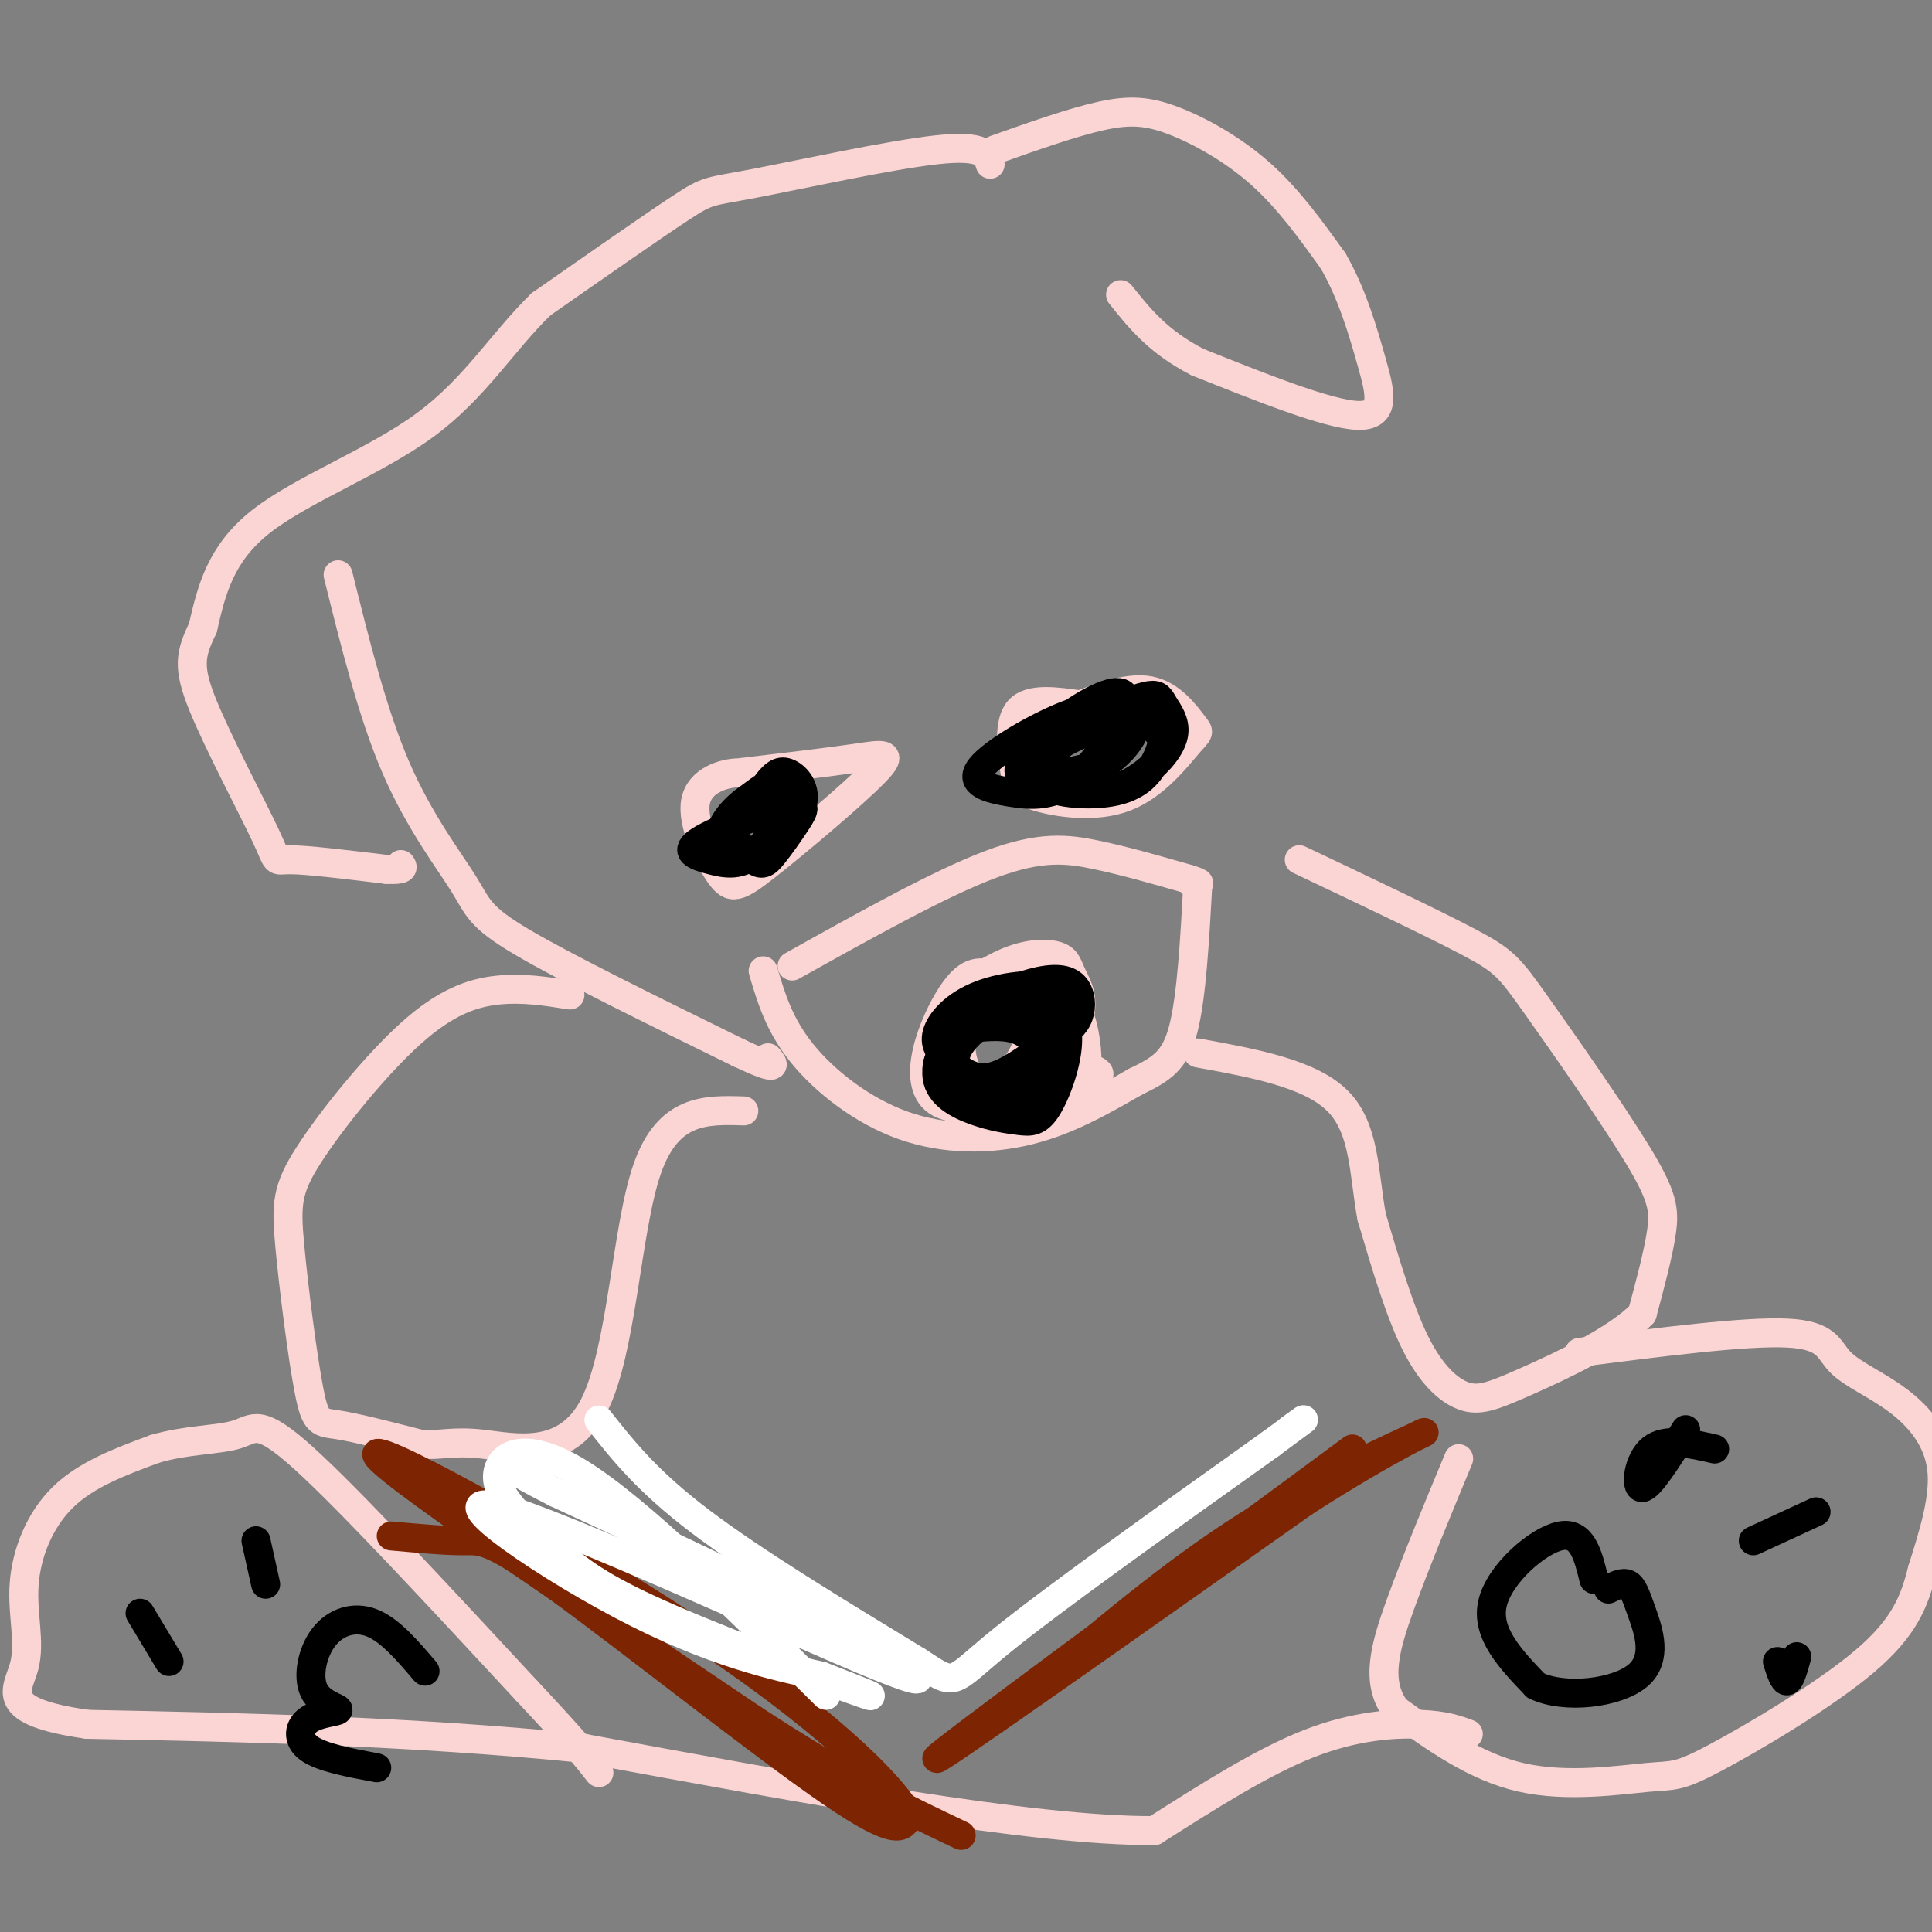 <svg viewBox='0 0 400 400' version='1.1' xmlns='http://www.w3.org/2000/svg' xmlns:xlink='http://www.w3.org/1999/xlink'><rect x="0" y="0" width="400" height="400" fill="#808080" stroke="none"/><g fill='none' stroke='#FBD4D4' stroke-width='6' stroke-linecap='round' stroke-linejoin='round'><path d='M206,31c8.048,-2.851 16.095,-5.702 22,-7c5.905,-1.298 9.667,-1.042 15,1c5.333,2.042 12.238,5.869 18,11c5.762,5.131 10.381,11.565 15,18'/><path d='M276,54c3.917,6.750 6.208,14.625 8,21c1.792,6.375 3.083,11.250 -3,11c-6.083,-0.250 -19.542,-5.625 -33,-11'/><path d='M248,75c-8.167,-4.167 -12.083,-9.083 -16,-14'/><path d='M205,34c-0.625,-2.030 -1.250,-4.060 -11,-3c-9.750,1.060 -28.625,5.208 -38,7c-9.375,1.792 -9.250,1.226 -15,5c-5.750,3.774 -17.375,11.887 -29,20'/><path d='M112,63c-8.036,7.821 -13.625,17.375 -24,25c-10.375,7.625 -25.536,13.321 -34,20c-8.464,6.679 -10.232,14.339 -12,22'/><path d='M42,130c-2.628,5.464 -3.199,8.124 0,16c3.199,7.876 10.169,20.967 13,27c2.831,6.033 1.523,5.010 5,5c3.477,-0.010 11.738,0.995 20,2'/><path d='M80,180c3.833,0.167 3.417,-0.417 3,-1'/><path d='M70,119c3.577,14.411 7.155,28.821 12,40c4.845,11.179 10.958,19.125 14,24c3.042,4.875 3.012,6.679 12,12c8.988,5.321 26.994,14.161 45,23'/><path d='M153,218c8.500,4.000 7.250,2.500 6,1'/><path d='M164,200c15.289,-8.533 30.578,-17.067 41,-21c10.422,-3.933 15.978,-3.267 22,-2c6.022,1.267 12.511,3.133 19,5'/><path d='M246,182c3.333,1.000 2.167,1.000 1,1'/><path d='M158,201c1.649,5.577 3.298,11.155 8,17c4.702,5.845 12.458,11.958 21,15c8.542,3.042 17.869,3.012 26,1c8.131,-2.012 15.065,-6.006 22,-10'/><path d='M235,224c5.511,-2.667 8.289,-4.333 10,-11c1.711,-6.667 2.356,-18.333 3,-30'/><path d='M215,204c-3.104,-0.614 -6.207,-1.228 -9,-2c-2.793,-0.772 -5.274,-1.702 -9,4c-3.726,5.702 -8.695,18.035 -3,22c5.695,3.965 22.056,-0.439 29,-3c6.944,-2.561 4.472,-3.281 2,-4'/><path d='M225,221c0.218,-2.794 -0.238,-7.780 -2,-12c-1.762,-4.220 -4.832,-7.676 -8,-9c-3.168,-1.324 -6.435,-0.517 -10,1c-3.565,1.517 -7.429,3.744 -9,8c-1.571,4.256 -0.848,10.542 2,14c2.848,3.458 7.821,4.090 11,4c3.179,-0.090 4.563,-0.900 6,-4c1.437,-3.100 2.925,-8.488 2,-12c-0.925,-3.512 -4.264,-5.146 -7,-5c-2.736,0.146 -4.868,2.073 -7,4'/><path d='M203,210c-2.075,1.448 -3.764,3.067 -4,6c-0.236,2.933 0.979,7.181 4,9c3.021,1.819 7.848,1.209 11,0c3.152,-1.209 4.630,-3.017 6,-7c1.370,-3.983 2.630,-10.141 2,-14c-0.630,-3.859 -3.152,-5.417 -8,-3c-4.848,2.417 -12.021,8.810 -15,13c-2.979,4.190 -1.765,6.176 0,8c1.765,1.824 4.080,3.487 6,5c1.920,1.513 3.445,2.875 7,0c3.555,-2.875 9.141,-9.989 11,-15c1.859,-5.011 -0.007,-7.920 -1,-10c-0.993,-2.080 -1.111,-3.331 -3,-4c-1.889,-0.669 -5.547,-0.757 -10,1c-4.453,1.757 -9.701,5.359 -12,9c-2.299,3.641 -1.650,7.320 -1,11'/><path d='M196,219c0.793,2.870 3.276,4.545 6,5c2.724,0.455 5.689,-0.311 8,-3c2.311,-2.689 3.968,-7.301 4,-10c0.032,-2.699 -1.562,-3.485 -3,-3c-1.438,0.485 -2.719,2.243 -4,4'/><path d='M159,163c-1.399,-1.515 -2.798,-3.031 -6,-3c-3.202,0.031 -8.208,1.607 -9,6c-0.792,4.393 2.630,11.603 5,15c2.370,3.397 3.687,2.983 10,-2c6.313,-4.983 17.623,-14.534 22,-19c4.377,-4.466 1.822,-3.847 -4,-3c-5.822,0.847 -14.911,1.924 -24,3'/><path d='M224,146c-5.349,-0.777 -10.698,-1.554 -13,1c-2.302,2.554 -1.557,8.440 -1,12c0.557,3.560 0.927,4.796 5,6c4.073,1.204 11.848,2.378 18,0c6.152,-2.378 10.680,-8.307 13,-11c2.320,-2.693 2.432,-2.148 1,-4c-1.432,-1.852 -4.409,-6.101 -9,-7c-4.591,-0.899 -10.795,1.550 -17,4'/><path d='M269,178c13.797,6.552 27.595,13.104 35,17c7.405,3.896 8.418,5.137 14,13c5.582,7.863 15.734,22.348 21,31c5.266,8.652 5.648,11.472 5,16c-0.648,4.528 -2.324,10.764 -4,17'/><path d='M340,272c-5.397,5.526 -16.890,10.842 -24,14c-7.110,3.158 -9.837,4.158 -13,3c-3.163,-1.158 -6.761,-4.474 -10,-11c-3.239,-6.526 -6.120,-16.263 -9,-26'/><path d='M284,252c-1.667,-8.933 -1.333,-18.267 -7,-24c-5.667,-5.733 -17.333,-7.867 -29,-10'/><path d='M118,206c-4.899,-0.776 -9.798,-1.552 -15,-1c-5.202,0.552 -10.709,2.432 -18,9c-7.291,6.568 -16.368,17.823 -21,25c-4.632,7.177 -4.819,10.274 -4,19c0.819,8.726 2.644,23.080 4,30c1.356,6.920 2.245,6.406 6,7c3.755,0.594 10.378,2.297 17,4'/><path d='M87,299c4.292,0.360 6.522,-0.738 13,0c6.478,0.738 17.206,3.314 23,-8c5.794,-11.314 6.656,-36.518 11,-49c4.344,-12.482 12.172,-12.241 20,-12'/><path d='M327,280c17.214,-2.206 34.427,-4.411 43,-4c8.573,0.411 8.504,3.440 11,6c2.496,2.560 7.557,4.651 12,8c4.443,3.349 8.270,7.957 9,14c0.730,6.043 -1.635,13.522 -4,21'/><path d='M398,325c-1.594,6.391 -3.579,11.870 -12,19c-8.421,7.130 -23.278,15.911 -31,20c-7.722,4.089 -8.310,3.485 -14,4c-5.690,0.515 -16.483,2.147 -26,0c-9.517,-2.147 -17.759,-8.074 -26,-14'/><path d='M289,354c-4.356,-5.733 -2.244,-13.067 1,-22c3.244,-8.933 7.622,-19.467 12,-30'/><path d='M304,359c-2.378,-0.889 -4.756,-1.778 -10,-2c-5.244,-0.222 -13.356,0.222 -23,4c-9.644,3.778 -20.822,10.889 -32,18'/><path d='M239,379c-25.000,0.167 -71.500,-8.417 -118,-17'/><path d='M121,362c-36.833,-3.667 -69.917,-4.333 -103,-5'/><path d='M18,357c-18.812,-2.716 -14.341,-7.006 -13,-12c1.341,-4.994 -0.447,-10.691 0,-17c0.447,-6.309 3.128,-13.231 8,-18c4.872,-4.769 11.936,-7.384 19,-10'/><path d='M32,300c6.500,-1.952 13.250,-1.833 17,-3c3.750,-1.167 4.500,-3.619 14,5c9.500,8.619 27.750,28.310 46,48'/><path d='M109,350c10.167,10.833 12.583,13.917 15,17'/></g>
<g fill='none' stroke='#000000' stroke-width='6' stroke-linecap='round' stroke-linejoin='round'><path d='M217,211c-3.588,-0.951 -7.176,-1.902 -12,0c-4.824,1.902 -10.885,6.658 -11,10c-0.115,3.342 5.714,5.271 11,4c5.286,-1.271 10.028,-5.741 13,-10c2.972,-4.259 4.172,-8.305 1,-10c-3.172,-1.695 -10.717,-1.037 -16,1c-5.283,2.037 -8.303,5.453 -9,8c-0.697,2.547 0.928,4.224 3,6c2.072,1.776 4.592,3.650 8,3c3.408,-0.650 7.704,-3.825 12,-7'/><path d='M217,216c3.157,-1.901 5.049,-3.154 6,-5c0.951,-1.846 0.960,-4.285 0,-6c-0.960,-1.715 -2.891,-2.705 -7,-2c-4.109,0.705 -10.398,3.105 -15,7c-4.602,3.895 -7.518,9.286 -7,13c0.518,3.714 4.470,5.751 8,7c3.530,1.249 6.637,1.712 9,2c2.363,0.288 3.983,0.403 6,-3c2.017,-3.403 4.430,-10.323 4,-15c-0.430,-4.677 -3.703,-7.109 -9,-6c-5.297,1.109 -12.618,5.760 -14,10c-1.382,4.240 3.177,8.069 7,9c3.823,0.931 6.912,-1.034 10,-3'/><path d='M215,224c3.097,-2.292 5.838,-6.522 6,-10c0.162,-3.478 -2.256,-6.205 -5,-7c-2.744,-0.795 -5.814,0.340 -10,3c-4.186,2.660 -9.487,6.843 -11,10c-1.513,3.157 0.764,5.288 4,7c3.236,1.712 7.431,3.007 11,2c3.569,-1.007 6.511,-4.314 8,-8c1.489,-3.686 1.526,-7.749 -2,-10c-3.526,-2.251 -10.613,-2.689 -15,-2c-4.387,0.689 -6.073,2.504 -6,5c0.073,2.496 1.904,5.672 4,8c2.096,2.328 4.456,3.808 7,3c2.544,-0.808 5.272,-3.904 8,-7'/><path d='M214,218c0.800,-2.200 -1.200,-4.200 -4,-5c-2.800,-0.800 -6.400,-0.400 -10,0'/><path d='M160,165c-3.747,1.760 -7.495,3.519 -8,6c-0.505,2.481 2.231,5.682 4,7c1.769,1.318 2.569,0.751 4,-1c1.431,-1.751 3.492,-4.686 5,-7c1.508,-2.314 2.464,-4.006 -2,-3c-4.464,1.006 -14.348,4.709 -18,7c-3.652,2.291 -1.072,3.171 2,4c3.072,0.829 6.635,1.608 10,-2c3.365,-3.608 6.533,-11.602 6,-14c-0.533,-2.398 -4.766,0.801 -9,4'/><path d='M154,166c-2.778,2.118 -5.222,5.413 -5,8c0.222,2.587 3.111,4.467 7,3c3.889,-1.467 8.778,-6.279 10,-10c1.222,-3.721 -1.222,-6.349 -3,-7c-1.778,-0.651 -2.889,0.674 -4,2'/><path d='M240,152c-1.635,-1.931 -3.270,-3.861 -6,-5c-2.730,-1.139 -6.554,-1.486 -13,1c-6.446,2.486 -15.513,7.804 -18,11c-2.487,3.196 1.606,4.269 6,5c4.394,0.731 9.090,1.120 14,-3c4.910,-4.120 10.034,-12.748 10,-16c-0.034,-3.252 -5.226,-1.130 -10,2c-4.774,3.130 -9.132,7.266 -11,10c-1.868,2.734 -1.248,4.067 2,4c3.248,-0.067 9.124,-1.533 15,-3'/><path d='M229,158c4.359,-2.805 7.756,-8.319 5,-9c-2.756,-0.681 -11.664,3.471 -16,6c-4.336,2.529 -4.100,3.436 -2,5c2.100,1.564 6.065,3.786 10,4c3.935,0.214 7.841,-1.581 11,-4c3.159,-2.419 5.570,-5.462 6,-8c0.430,-2.538 -1.122,-4.570 -2,-6c-0.878,-1.430 -1.084,-2.257 -3,-2c-1.916,0.257 -5.544,1.599 -11,5c-5.456,3.401 -12.741,8.860 -12,12c0.741,3.140 9.507,3.961 15,3c5.493,-0.961 7.712,-3.703 9,-6c1.288,-2.297 1.644,-4.148 2,-6'/><path d='M330,327c-1.200,-4.978 -2.400,-9.956 -7,-9c-4.600,0.956 -12.600,7.844 -14,14c-1.400,6.156 3.800,11.578 9,17'/><path d='M318,349c6.053,2.866 16.684,1.531 21,-2c4.316,-3.531 2.316,-9.258 1,-13c-1.316,-3.742 -1.947,-5.498 -3,-6c-1.053,-0.502 -2.526,0.249 -4,1'/><path d='M355,300c-5.067,-1.156 -10.133,-2.311 -13,0c-2.867,2.311 -3.533,8.089 -2,8c1.533,-0.089 5.267,-6.044 9,-12'/><path d='M363,319c0.000,0.000 13.000,-6.000 13,-6'/><path d='M372,343c-0.667,2.417 -1.333,4.833 -2,5c-0.667,0.167 -1.333,-1.917 -2,-4'/><path d='M55,328c0.000,0.000 -2.000,-9.000 -2,-9'/><path d='M35,344c0.000,0.000 -6.000,-10.000 -6,-10'/><path d='M88,346c-3.629,-4.264 -7.259,-8.527 -11,-10c-3.741,-1.473 -7.594,-0.155 -10,3c-2.406,3.155 -3.366,8.146 -2,11c1.366,2.854 5.057,3.569 5,4c-0.057,0.431 -3.861,0.578 -6,2c-2.139,1.422 -2.611,4.121 0,6c2.611,1.879 8.306,2.940 14,4'/></g>
<g fill='none' stroke='#7D2502' stroke-width='6' stroke-linecap='round' stroke-linejoin='round'><path d='M280,300c-42.167,31.083 -84.333,62.167 -86,64c-1.667,1.833 37.167,-25.583 76,-53'/><path d='M270,311c18.798,-12.083 27.792,-15.792 24,-14c-3.792,1.792 -20.369,9.083 -36,19c-15.631,9.917 -30.315,22.458 -45,35'/><path d='M81,318c5.649,0.512 11.298,1.024 15,1c3.702,-0.024 5.458,-0.583 20,10c14.542,10.583 41.869,32.310 56,42c14.131,9.690 15.065,7.345 16,5'/><path d='M188,376c-1.762,-4.393 -14.167,-17.875 -41,-36c-26.833,-18.125 -68.095,-40.893 -69,-39c-0.905,1.893 38.548,28.446 78,55'/><path d='M156,356c20.167,13.167 31.583,18.583 43,24'/></g>
<g fill='none' stroke='#FFFFFF' stroke-width='6' stroke-linecap='round' stroke-linejoin='round'><path d='M124,294c5.000,6.333 10.000,12.667 21,21c11.000,8.333 28.000,18.667 45,29'/><path d='M190,344c8.289,5.444 6.511,4.556 17,-4c10.489,-8.556 33.244,-24.778 56,-41'/><path d='M263,299c10.000,-7.333 7.000,-5.167 4,-3'/><path d='M171,351c-19.402,-19.237 -38.804,-38.474 -51,-46c-12.196,-7.526 -17.185,-3.343 -17,1c0.185,4.343 5.544,8.844 10,13c4.456,4.156 8.007,7.965 21,14c12.993,6.035 35.426,14.296 43,17c7.574,2.704 0.287,-0.148 -7,-3'/><path d='M170,347c-6.638,-1.517 -19.732,-3.810 -38,-13c-18.268,-9.190 -41.711,-25.278 -29,-22c12.711,3.278 61.576,25.921 79,33c17.424,7.079 3.407,-1.406 -13,-10c-16.407,-8.594 -35.203,-17.297 -54,-26'/><path d='M115,309c-10.500,-5.333 -9.750,-5.667 -9,-6'/></g>
</svg>